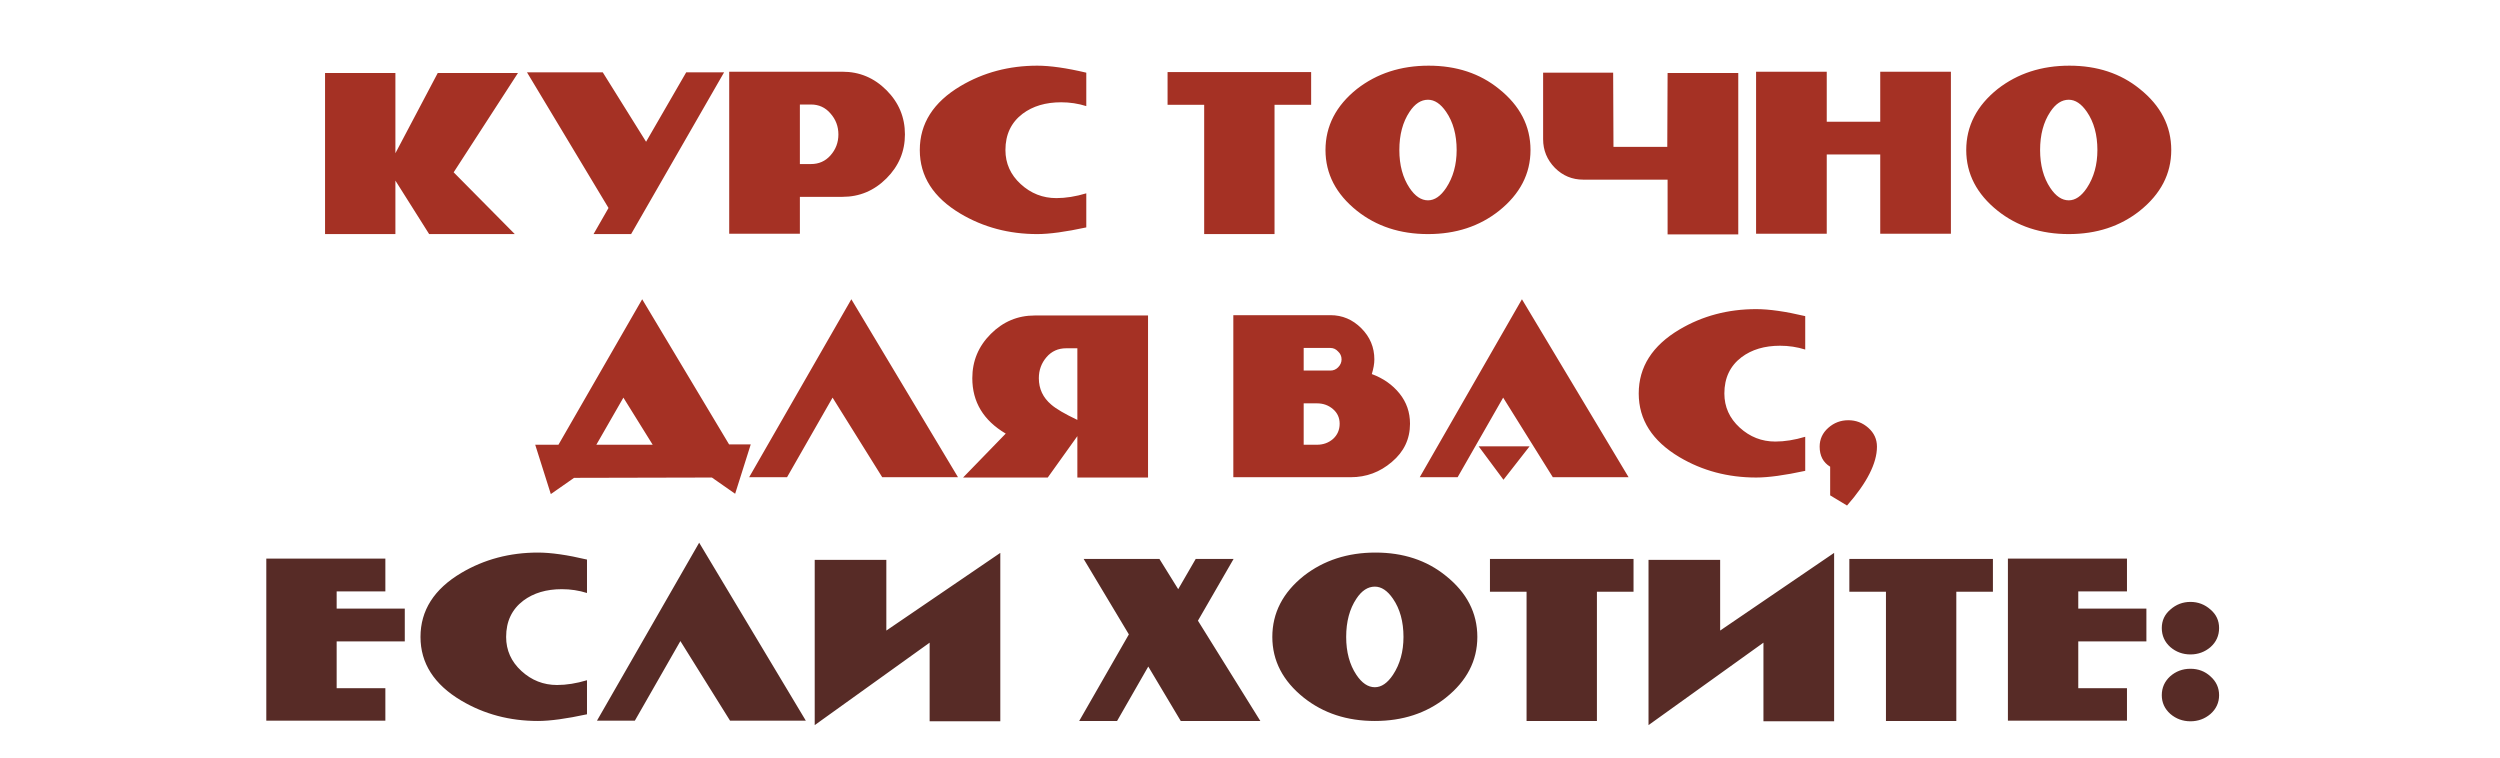 <?xml version="1.0" encoding="UTF-8"?> <svg xmlns="http://www.w3.org/2000/svg" width="267" height="81" viewBox="0 0 267 81" fill="none"><path d="M48.451 18.404L54.979 25H45.833L42.229 19.288V25H34.715V7.796H42.229V16.364L46.751 7.796H55.319L48.451 18.404ZM67.403 25H63.391L64.989 22.212L56.285 7.728H64.377L69.001 15.14L73.285 7.728H77.331L67.403 25ZM96.647 14.358C96.647 16.171 95.99 17.735 94.675 19.05C93.361 20.365 91.797 21.022 89.983 21.022H85.427V24.966H77.879V7.66H89.983C91.797 7.66 93.361 8.317 94.675 9.632C95.99 10.947 96.647 12.522 96.647 14.358ZM89.541 14.358C89.541 13.497 89.258 12.749 88.691 12.114C88.147 11.479 87.456 11.162 86.617 11.162H85.427V17.52H86.617C87.456 17.52 88.147 17.214 88.691 16.602C89.258 15.967 89.541 15.219 89.541 14.358ZM116.016 24.286C113.817 24.762 112.072 25 110.78 25C107.765 25 105.034 24.275 102.586 22.824C99.684 21.101 98.234 18.835 98.234 16.024C98.234 13.191 99.684 10.913 102.586 9.19C105.034 7.739 107.765 7.014 110.78 7.014C112.162 7.014 113.908 7.263 116.016 7.762V11.332C115.154 11.06 114.259 10.924 113.33 10.924C111.675 10.924 110.304 11.332 109.216 12.148C107.992 13.077 107.38 14.369 107.38 16.024C107.38 17.452 107.924 18.665 109.012 19.662C110.1 20.659 111.369 21.158 112.82 21.158C113.817 21.158 114.882 20.988 116.016 20.648V24.286ZM136.12 11.196V25H128.606V11.196H124.696V7.694H140.03V11.196H136.12ZM163.458 16.024C163.458 18.563 162.336 20.727 160.092 22.518C158.007 24.173 155.479 25 152.51 25C149.541 25 147.013 24.173 144.928 22.518C142.684 20.727 141.562 18.563 141.562 16.024C141.562 13.463 142.684 11.287 144.928 9.496C147.059 7.841 149.609 7.014 152.578 7.014C155.547 7.014 158.052 7.841 160.092 9.496C162.336 11.287 163.458 13.463 163.458 16.024ZM155.57 16.024C155.57 14.392 155.196 13.032 154.448 11.944C153.859 11.083 153.213 10.652 152.51 10.652C151.762 10.652 151.105 11.083 150.538 11.944C149.813 13.032 149.45 14.392 149.45 16.024C149.45 17.633 149.813 18.982 150.538 20.07C151.127 20.954 151.785 21.396 152.51 21.396C153.213 21.396 153.859 20.954 154.448 20.07C155.196 18.937 155.57 17.588 155.57 16.024ZM178.099 7.796H185.647V25.034H178.099V19.186H169.089C167.91 19.186 166.902 18.767 166.063 17.928C165.224 17.067 164.805 16.047 164.805 14.868V7.762H172.285L172.319 15.684H177.487H178.065L178.099 7.796ZM200.809 24.966V16.5H195.097V24.966H187.549V7.66H195.097V12.998H200.809V7.66H208.357V24.966H200.809ZM231.89 16.024C231.89 18.563 230.768 20.727 228.524 22.518C226.438 24.173 223.911 25 220.942 25C217.972 25 215.445 24.173 213.36 22.518C211.116 20.727 209.994 18.563 209.994 16.024C209.994 13.463 211.116 11.287 213.36 9.496C215.49 7.841 218.04 7.014 221.01 7.014C223.979 7.014 226.484 7.841 228.524 9.496C230.768 11.287 231.89 13.463 231.89 16.024ZM224.002 16.024C224.002 14.392 223.628 13.032 222.88 11.944C222.29 11.083 221.644 10.652 220.942 10.652C220.194 10.652 219.536 11.083 218.97 11.944C218.244 13.032 217.882 14.392 217.882 16.024C217.882 17.633 218.244 18.982 218.97 20.07C219.559 20.954 220.216 21.396 220.942 21.396C221.644 21.396 222.29 20.954 222.88 20.07C223.628 18.937 224.002 17.588 224.002 16.024ZM63.689 47.498H69.707L66.579 42.466L63.689 47.498ZM61.309 51.034L58.827 52.768L57.161 47.498H59.643L68.585 31.96L77.867 47.464H80.179L78.513 52.734L76.031 51L61.309 51.034ZM94.222 50.966L88.918 42.466L84.056 50.966H80.01L90.924 31.96L102.314 50.966H94.222ZM102.856 51L107.412 46.308C105.032 44.903 103.842 42.931 103.842 40.392C103.842 38.556 104.499 36.981 105.814 35.666C107.129 34.351 108.693 33.694 110.506 33.694H122.61V51H115.062V46.58L111.9 51H102.856ZM110.948 40.392C110.948 41.525 111.39 42.466 112.274 43.214C112.795 43.667 113.725 44.211 115.062 44.846V37.196H113.872C113.011 37.196 112.308 37.513 111.764 38.148C111.22 38.783 110.948 39.531 110.948 40.392ZM150.589 45.254C150.589 46.886 149.943 48.246 148.651 49.334C147.382 50.422 145.92 50.966 144.265 50.966H131.719V33.66H142.089C143.358 33.66 144.458 34.125 145.387 35.054C146.316 35.983 146.781 37.094 146.781 38.386C146.781 38.839 146.69 39.361 146.509 39.95C147.733 40.403 148.719 41.095 149.467 42.024C150.215 42.953 150.589 44.03 150.589 45.254ZM143.279 38.386C143.279 38.046 143.154 37.763 142.905 37.536C142.678 37.287 142.406 37.162 142.089 37.162H139.233V39.576H142.089C142.406 39.576 142.678 39.463 142.905 39.236C143.154 38.987 143.279 38.703 143.279 38.386ZM143.075 45.254C143.075 44.619 142.837 44.098 142.361 43.69C141.885 43.282 141.318 43.078 140.661 43.078H139.233V47.498H140.661C141.318 47.498 141.885 47.294 142.361 46.886C142.837 46.455 143.075 45.911 143.075 45.254ZM165.841 50.966L160.537 42.466L155.675 50.966H151.629L162.543 31.96L173.933 50.966H165.841ZM160.571 51.238L157.919 47.668H163.359L160.571 51.238ZM192.798 50.286C190.599 50.762 188.854 51 187.562 51C184.547 51 181.816 50.275 179.368 48.824C176.467 47.101 175.016 44.835 175.016 42.024C175.016 39.191 176.467 36.913 179.368 35.19C181.816 33.739 184.547 33.014 187.562 33.014C188.945 33.014 190.69 33.263 192.798 33.762V37.332C191.937 37.06 191.041 36.924 190.112 36.924C188.457 36.924 187.086 37.332 185.998 38.148C184.774 39.077 184.162 40.369 184.162 42.024C184.162 43.452 184.706 44.665 185.794 45.662C186.882 46.659 188.151 47.158 189.602 47.158C190.599 47.158 191.665 46.988 192.798 46.648V50.286ZM200.459 47.702C200.459 49.47 199.394 51.567 197.263 53.992L195.461 52.904V49.844C194.713 49.391 194.339 48.677 194.339 47.702C194.339 46.909 194.645 46.24 195.257 45.696C195.869 45.152 196.583 44.88 197.399 44.88C198.215 44.88 198.929 45.152 199.541 45.696C200.153 46.24 200.459 46.909 200.459 47.702Z" fill="#A53124"></path><path d="M35.955 68.5V73.498H41.157V76.966H28.441V59.66H41.157V63.162H35.955V64.998H43.231V68.5H35.955ZM62.691 76.286C60.493 76.762 58.747 77 57.455 77C54.441 77 51.709 76.275 49.261 74.824C46.36 73.101 44.909 70.835 44.909 68.024C44.909 65.191 46.36 62.913 49.261 61.19C51.709 59.739 54.441 59.014 57.455 59.014C58.838 59.014 60.583 59.263 62.691 59.762V63.332C61.83 63.06 60.935 62.924 60.005 62.924C58.351 62.924 56.979 63.332 55.891 64.148C54.667 65.077 54.055 66.369 54.055 68.024C54.055 69.452 54.599 70.665 55.687 71.662C56.775 72.659 58.045 73.158 59.495 73.158C60.493 73.158 61.558 72.988 62.691 72.648V76.286ZM77.969 76.966L72.665 68.466L67.803 76.966H63.757L74.671 57.96L86.061 76.966H77.969ZM106.833 59.048V77.034H99.285V68.636L87.011 77.442V59.796H94.661V67.344L106.833 59.048ZM126.104 77L122.636 71.186L119.304 77H115.258L120.562 67.752L115.734 59.694H123.826L125.832 62.924L127.702 59.694H131.748L127.94 66.29L134.604 77H126.104ZM157.78 68.024C157.78 70.563 156.658 72.727 154.414 74.518C152.329 76.173 149.802 77 146.832 77C143.863 77 141.336 76.173 139.25 74.518C137.006 72.727 135.884 70.563 135.884 68.024C135.884 65.463 137.006 63.287 139.25 61.496C141.381 59.841 143.931 59.014 146.9 59.014C149.87 59.014 152.374 59.841 154.414 61.496C156.658 63.287 157.78 65.463 157.78 68.024ZM149.892 68.024C149.892 66.392 149.518 65.032 148.77 63.944C148.181 63.083 147.535 62.652 146.832 62.652C146.084 62.652 145.427 63.083 144.86 63.944C144.135 65.032 143.772 66.392 143.772 68.024C143.772 69.633 144.135 70.982 144.86 72.07C145.45 72.954 146.107 73.396 146.832 73.396C147.535 73.396 148.181 72.954 148.77 72.07C149.518 70.937 149.892 69.588 149.892 68.024ZM170.551 63.196V77H163.037V63.196H159.127V59.694H174.461V63.196H170.551ZM195.884 59.048V77.034H188.336V68.636L176.062 77.442V59.796H183.712V67.344L195.884 59.048ZM208.934 63.196V77H201.42V63.196H197.51V59.694H212.844V63.196H208.934ZM221.959 68.5V73.498H227.161V76.966H214.445V59.66H227.161V63.162H221.959V64.998H229.235V68.5H221.959ZM236.999 67.072C236.999 67.888 236.693 68.568 236.081 69.112C235.469 69.633 234.755 69.894 233.939 69.894C233.123 69.894 232.409 69.633 231.797 69.112C231.185 68.568 230.879 67.888 230.879 67.072C230.879 66.279 231.185 65.621 231.797 65.1C232.409 64.556 233.123 64.284 233.939 64.284C234.755 64.284 235.469 64.556 236.081 65.1C236.693 65.621 236.999 66.279 236.999 67.072ZM236.999 74.246C236.999 75.039 236.693 75.708 236.081 76.252C235.469 76.773 234.755 77.034 233.939 77.034C233.123 77.034 232.409 76.773 231.797 76.252C231.185 75.708 230.879 75.039 230.879 74.246C230.879 73.453 231.174 72.784 231.763 72.24C232.375 71.696 233.101 71.424 233.939 71.424C234.778 71.424 235.492 71.696 236.081 72.24C236.693 72.784 236.999 73.453 236.999 74.246Z" fill="#572B26"></path></svg> 